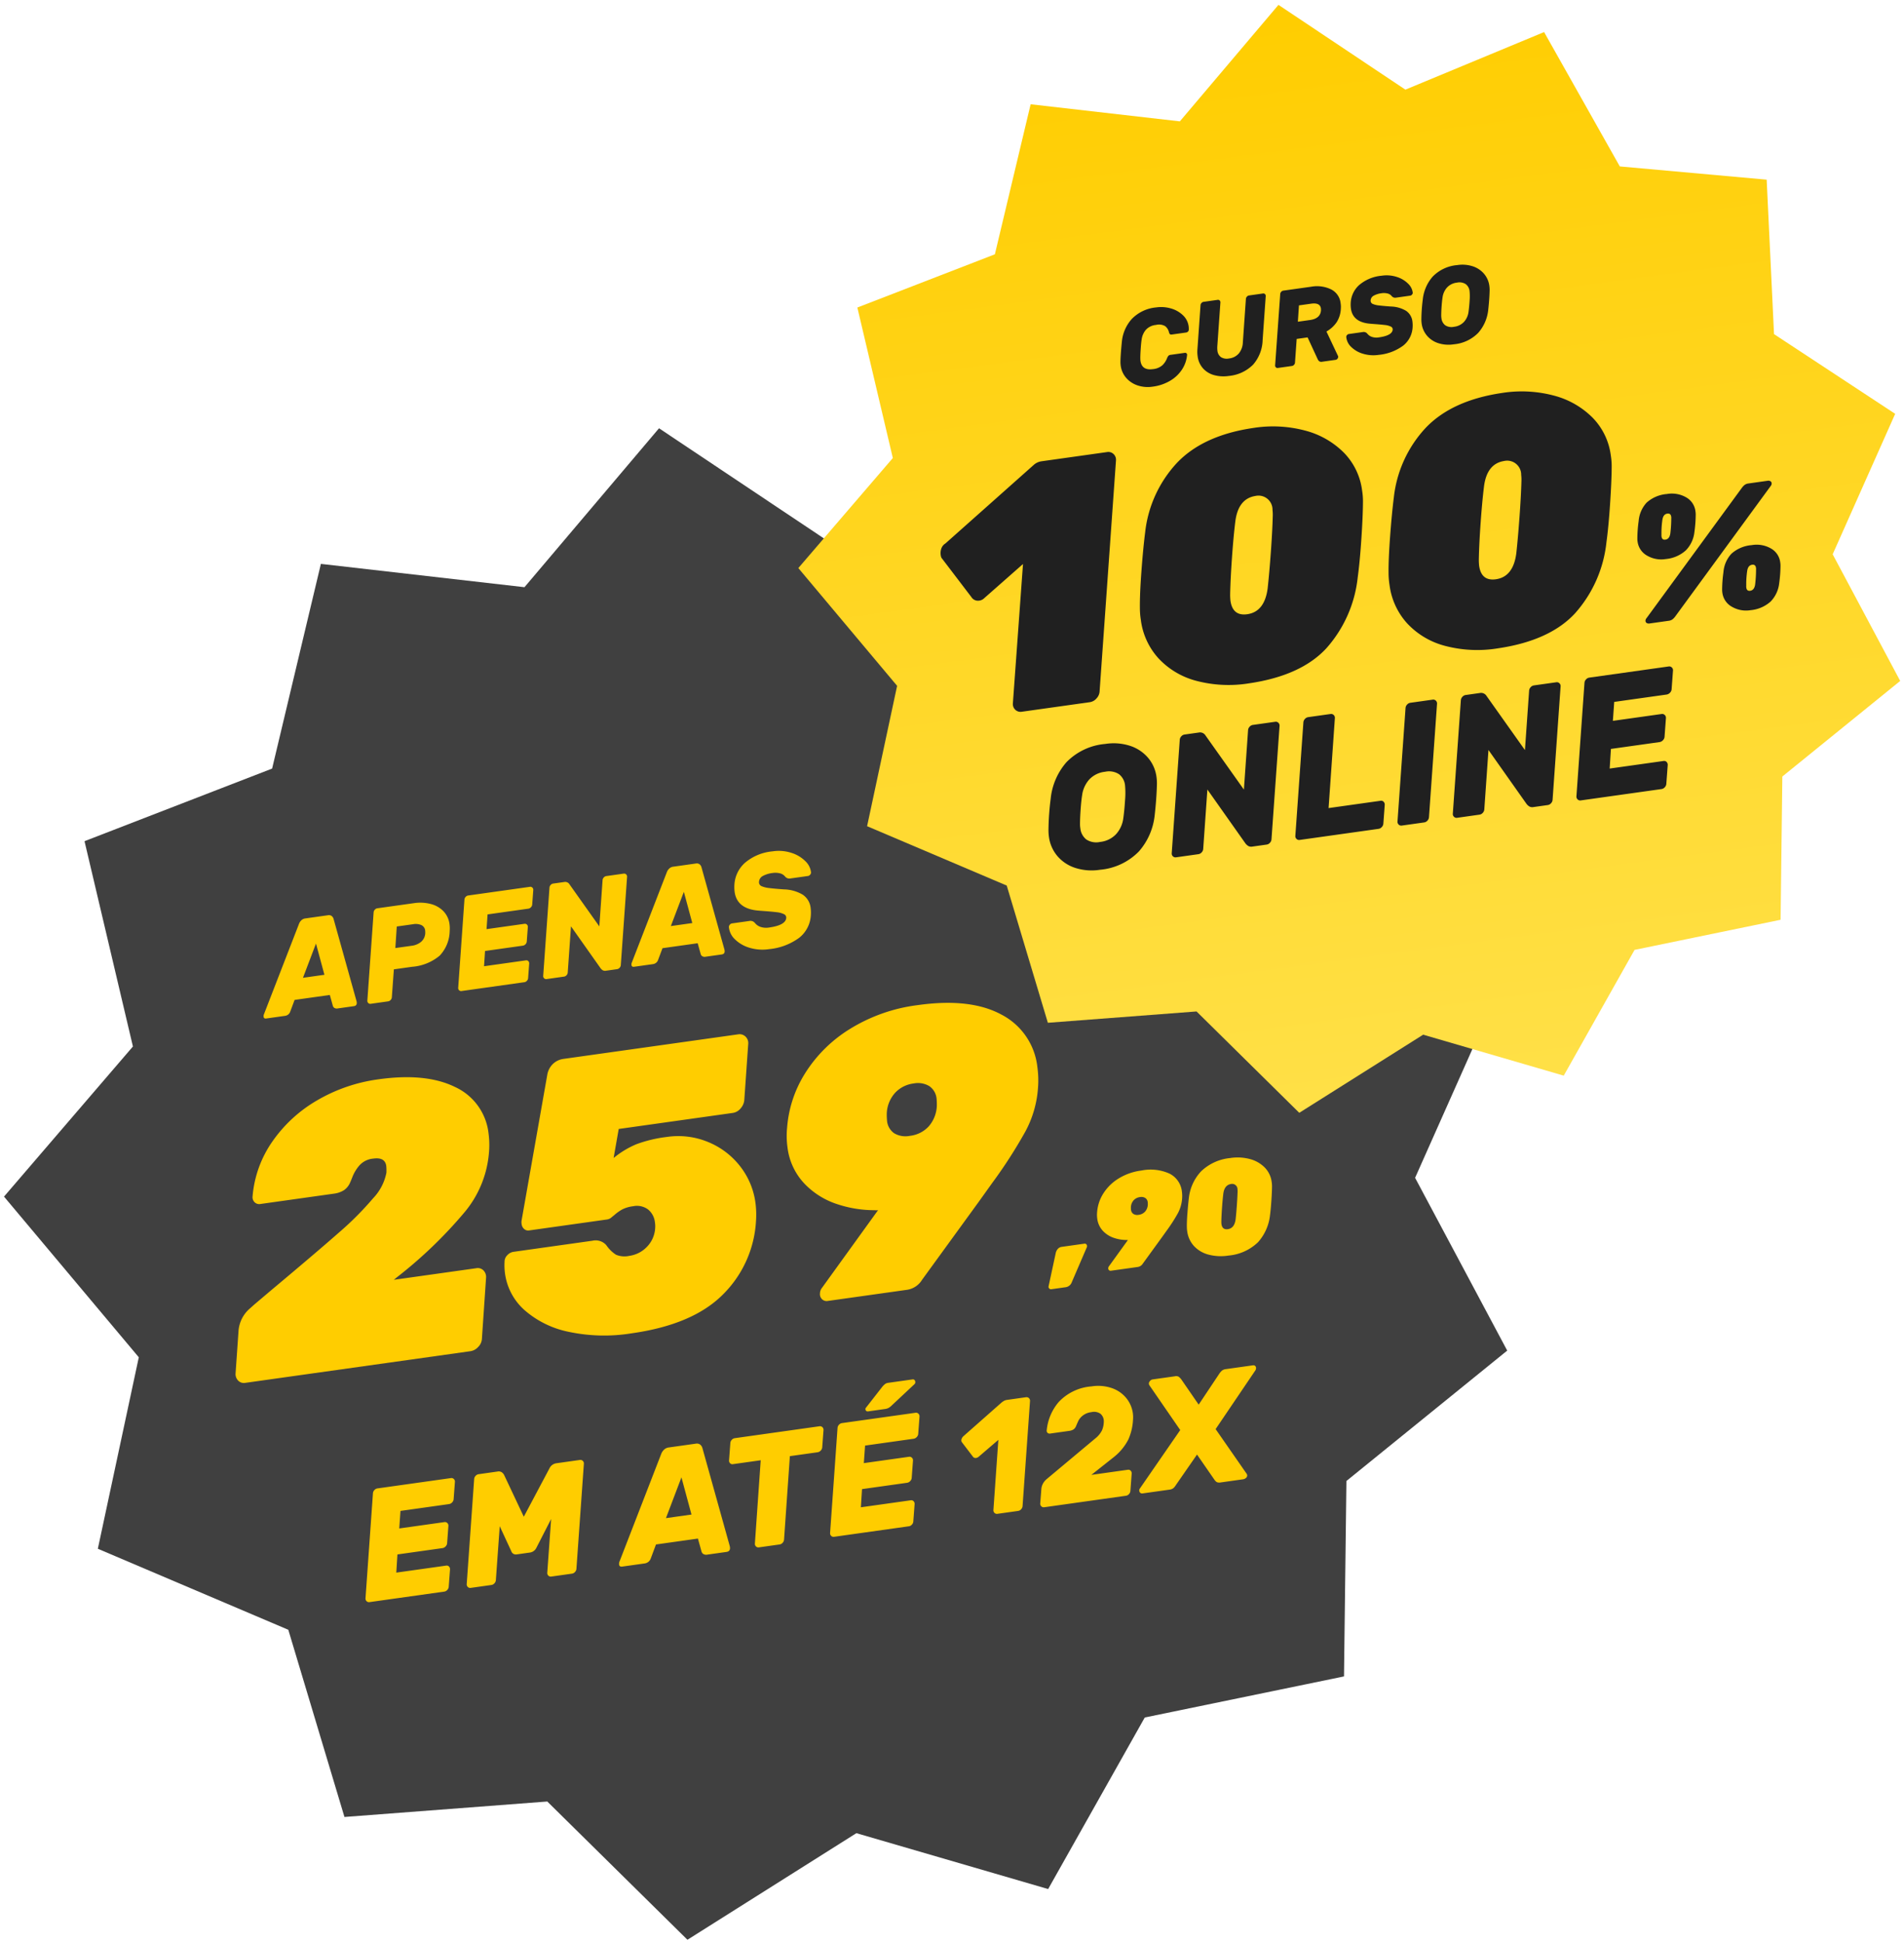 <svg xmlns="http://www.w3.org/2000/svg" xmlns:xlink="http://www.w3.org/1999/xlink" width="299" height="305" viewBox="0 0 299 305"><defs><linearGradient id="a" x1="0.5" x2="0.5" y2="1" gradientUnits="objectBoundingBox"><stop offset="0" stop-color="#ffcd00"/><stop offset="1" stop-color="#ffe047"/></linearGradient><clipPath id="c"><rect width="299" height="305"/></clipPath></defs><g id="b" clip-path="url(#c)"><g transform="translate(-25 -29)"><g transform="translate(11 79.71)"><g transform="translate(0 0)"><path d="M118.646,0l24.4,21.763,31.146-8.073,12.058,30.749,30.761,7.185-3.044,32.97,23.329,20.517-17.447,27.92L230.4,161.9l-27.854,16.754L197.9,208.978l-31.88,2.031-18.772,24.553-28.6-12.877-28.6,12.877L71.271,211.01l-31.88-2.031-4.642-30.324L6.9,161.9l10.552-28.868L0,105.111,23.328,84.595l-3.043-32.97,30.76-7.185L63.1,13.69,94.25,21.763Z" transform="translate(0 33.025) rotate(-8)" fill="#404040"/><path d="M13.755-.777Q13.86,0,13.23,0H10.689a.747.747,0,0,1-.525-.157.571.571,0,0,1-.189-.368L9.744-2.268H4.158L3.213-.525a.979.979,0,0,1-.336.368A1.022,1.022,0,0,1,2.289,0H-.651q-.378,0-.378-.315A.855.855,0,0,1-.882-.777L6.51-14.007a1.472,1.472,0,0,1,.431-.483A1.081,1.081,0,0,1,7.6-14.7h3.591a.746.746,0,0,1,.567.2.878.878,0,0,1,.231.493ZM9.345-5.523l-.63-5.04L5.943-5.523ZM24.822-14.7a6.657,6.657,0,0,1,2.573.483,4.229,4.229,0,0,1,1.837,1.4,3.567,3.567,0,0,1,.672,2.174,4.945,4.945,0,0,1-.126,1.071,5.757,5.757,0,0,1-2.1,3.6,7.648,7.648,0,0,1-4.515,1.123h-2.9L19.341-.567a.67.67,0,0,1-.242.4A.656.656,0,0,1,18.669,0H15.918a.449.449,0,0,1-.367-.168.47.47,0,0,1-.095-.4l2.9-13.566a.67.67,0,0,1,.241-.4.656.656,0,0,1,.431-.168ZM23.541-8.127a2.846,2.846,0,0,0,1.564-.409,1.905,1.905,0,0,0,.83-1.25,3.454,3.454,0,0,0,.042-.4,1.06,1.06,0,0,0-.472-.945,2.261,2.261,0,0,0-1.271-.315H21.651l-.693,3.318Zm11.3,2.415h6.006a.7.7,0,0,0,.441-.168.655.655,0,0,0,.252-.4l.483-2.226a.47.47,0,0,0-.094-.4.449.449,0,0,0-.368-.168H35.553l.483-2.268H42.5a.7.7,0,0,0,.441-.168.655.655,0,0,0,.252-.4l.483-2.226a.47.47,0,0,0-.094-.4.449.449,0,0,0-.368-.168H33.432a.656.656,0,0,0-.431.168.67.67,0,0,0-.241.4L29.862-.567a.47.47,0,0,0,.094.4A.449.449,0,0,0,30.324,0h9.954a.656.656,0,0,0,.431-.168.67.67,0,0,0,.242-.4l.483-2.226a.49.49,0,0,0-.084-.4.42.42,0,0,0-.357-.168H34.356ZM53.214,0a.754.754,0,0,1-.493-.147,1.269,1.269,0,0,1-.3-.378l-3.675-7.14-1.512,7.1a.67.67,0,0,1-.242.4A.656.656,0,0,1,46.557,0H43.806a.449.449,0,0,1-.368-.168.47.47,0,0,1-.095-.4l2.9-13.566a.67.67,0,0,1,.241-.4.656.656,0,0,1,.431-.168h1.764a.782.782,0,0,1,.756.483l3.717,7.182,1.512-7.1a.67.67,0,0,1,.242-.4.656.656,0,0,1,.431-.168h2.751a.449.449,0,0,1,.368.168.47.47,0,0,1,.095.4L55.65-.567a.67.67,0,0,1-.242.4A.656.656,0,0,1,54.978,0ZM72.093-.777Q72.2,0,71.568,0H69.027A.747.747,0,0,1,68.5-.157a.571.571,0,0,1-.189-.368l-.231-1.743H62.5L61.551-.525a.979.979,0,0,1-.336.368A1.022,1.022,0,0,1,60.627,0h-2.94q-.378,0-.378-.315a.855.855,0,0,1,.147-.462l7.392-13.23a1.472,1.472,0,0,1,.43-.483,1.081,1.081,0,0,1,.661-.21h3.591a.746.746,0,0,1,.567.2.878.878,0,0,1,.231.493Zm-4.41-4.746-.63-5.04-2.772,5.04Zm19.572-5.25a.575.575,0,0,1-.21.326.533.533,0,0,1-.336.136H83.958a1.1,1.1,0,0,1-.451-.073,1.05,1.05,0,0,1-.326-.262q-.021-.042-.2-.283a1.476,1.476,0,0,0-.641-.431,2.937,2.937,0,0,0-1.113-.189,4.209,4.209,0,0,0-1.522.241,1.113,1.113,0,0,0-.745.83.637.637,0,0,0-.021.189.669.669,0,0,0,.357.567,4.041,4.041,0,0,0,1.081.431q.725.2,2.279.535A6.062,6.062,0,0,1,85.48-7.518a2.873,2.873,0,0,1,.935,2.247,5.531,5.531,0,0,1-.126,1.113A4.839,4.839,0,0,1,83.99-.9,9.5,9.5,0,0,1,79.044.21a6.959,6.959,0,0,1-2.972-.63,5.434,5.434,0,0,1-2.11-1.638,3.012,3.012,0,0,1-.672-2.079.575.575,0,0,1,.21-.326.533.533,0,0,1,.336-.137h2.751a.915.915,0,0,1,.735.294q.042.063.262.368a1.88,1.88,0,0,0,.714.546,2.839,2.839,0,0,0,1.249.242q2.6,0,2.856-1.113a.593.593,0,0,0-.273-.641,3.387,3.387,0,0,0-1.092-.462q-.735-.2-2.31-.536l-.462-.105q-3.318-.735-3.318-3.423a5.926,5.926,0,0,1,.126-1.155,4.972,4.972,0,0,1,2.079-3.129,7.757,7.757,0,0,1,4.578-1.2,6.41,6.41,0,0,1,2.888.641,5.337,5.337,0,0,1,2,1.606A2.87,2.87,0,0,1,87.255-10.773Z" transform="translate(56.461 109.065) rotate(-8)" fill="#ffcd00"/><path d="M6.225-6.8h7.15A.829.829,0,0,0,13.9-7a.78.78,0,0,0,.3-.475l.575-2.65a.559.559,0,0,0-.112-.475.534.534,0,0,0-.438-.2H7.075l.575-2.7h7.7a.829.829,0,0,0,.525-.2.78.78,0,0,0,.3-.475l.575-2.65a.559.559,0,0,0-.112-.475.534.534,0,0,0-.437-.2H4.55a.781.781,0,0,0-.512.2.8.8,0,0,0-.288.475L.3-.675A.559.559,0,0,0,.412-.2.534.534,0,0,0,.85,0H12.7a.781.781,0,0,0,.512-.2A.8.8,0,0,0,13.5-.675l.575-2.65a.584.584,0,0,0-.1-.475A.5.5,0,0,0,13.55-4H5.65ZM22.75-8.95,20.975-.675a.8.8,0,0,1-.288.475.781.781,0,0,1-.513.2H16.9a.534.534,0,0,1-.437-.2.559.559,0,0,1-.113-.475l3.45-16.15a.8.8,0,0,1,.288-.475.781.781,0,0,1,.513-.2h3a.873.873,0,0,1,.662.225,1.239,1.239,0,0,1,.288.45L26.7-9.9l5.025-6.925a1.42,1.42,0,0,1,1.2-.675H36.65a.534.534,0,0,1,.438.2.559.559,0,0,1,.112.475L33.75-.675a.8.8,0,0,1-.287.475.781.781,0,0,1-.512.2H29.675a.534.534,0,0,1-.437-.2.559.559,0,0,1-.113-.475L30.9-8.95,28-4.825a1.349,1.349,0,0,1-1.075.625h-2.15A.752.752,0,0,1,24-4.825ZM58.075-.925Q58.2,0,57.45,0H54.425A.89.89,0,0,1,53.8-.187a.68.68,0,0,1-.225-.437L53.3-2.7H46.65L45.525-.625a1.166,1.166,0,0,1-.4.438,1.216,1.216,0,0,1-.7.188h-3.5q-.45,0-.45-.375a1.018,1.018,0,0,1,.175-.55l8.8-15.75a1.752,1.752,0,0,1,.513-.575,1.287,1.287,0,0,1,.787-.25h4.275a.888.888,0,0,1,.675.238,1.046,1.046,0,0,1,.275.587Zm-5.25-5.65-.75-6-3.3,6ZM74.65-17.5a.534.534,0,0,1,.438.2.559.559,0,0,1,.113.475l-.575,2.65a.78.78,0,0,1-.3.475.829.829,0,0,1-.525.2H69.4L66.675-.675a.8.8,0,0,1-.288.475.781.781,0,0,1-.512.2H62.6a.534.534,0,0,1-.437-.2.559.559,0,0,1-.113-.475L64.775-13.5h-4.4a.5.5,0,0,1-.425-.2.584.584,0,0,1-.1-.475l.575-2.65a.8.8,0,0,1,.288-.475.781.781,0,0,1,.513-.2ZM79.9-6.8h7.15a.829.829,0,0,0,.525-.2.78.78,0,0,0,.3-.475l.575-2.65a.559.559,0,0,0-.113-.475.534.534,0,0,0-.437-.2H80.75l.575-2.7h7.7a.829.829,0,0,0,.525-.2.78.78,0,0,0,.3-.475l.575-2.65a.559.559,0,0,0-.113-.475.534.534,0,0,0-.437-.2H78.225a.781.781,0,0,0-.513.2.8.8,0,0,0-.287.475L73.975-.675a.559.559,0,0,0,.112.475.534.534,0,0,0,.438.2h11.85a.781.781,0,0,0,.513-.2.8.8,0,0,0,.287-.475l.575-2.65a.584.584,0,0,0-.1-.475.5.5,0,0,0-.425-.2h-7.9Zm5.4-15.475a2.743,2.743,0,0,1,.537-.387,1.16,1.16,0,0,1,.488-.087H90.15a.349.349,0,0,1,.275.112.417.417,0,0,1,.1.287.436.436,0,0,1-.2.4l-3.95,2.775a2.476,2.476,0,0,1-.55.325,1.615,1.615,0,0,1-.6.1h-2.65a.407.407,0,0,1-.3-.1.339.339,0,0,1-.1-.25.337.337,0,0,1,.15-.3Zm11.175,10.4a.482.482,0,0,1-.075-.25.715.715,0,0,1,.125-.375,1.009,1.009,0,0,1,.325-.325l6.25-4.125q.05-.025.287-.187a2.522,2.522,0,0,1,.488-.263,1.28,1.28,0,0,1,.475-.1h3.05a.534.534,0,0,1,.438.2.559.559,0,0,1,.112.475L104.5-.675a.8.8,0,0,1-.288.475.781.781,0,0,1-.512.2h-3.275a.534.534,0,0,1-.437-.2.559.559,0,0,1-.112-.475l2.3-10.8L98.775-9.3a.806.806,0,0,1-.45.15.5.5,0,0,1-.475-.275ZM115.875-4h5.775a.5.5,0,0,1,.425.2.584.584,0,0,1,.1.475L121.6-.675a.8.8,0,0,1-.287.475.781.781,0,0,1-.513.2H107.85a.534.534,0,0,1-.437-.2.559.559,0,0,1-.113-.475l.475-2.15a2.086,2.086,0,0,1,.337-.812A2.376,2.376,0,0,1,108.8-4.3l8.475-5.275a3.792,3.792,0,0,0,1.225-1.112,3.582,3.582,0,0,0,.45-1.188A1.747,1.747,0,0,0,119-12.3a1.481,1.481,0,0,0-.388-1.013,1.757,1.757,0,0,0-1.362-.437,2.639,2.639,0,0,0-1.4.337,2.49,2.49,0,0,0-.762.65q-.213.313-.538.863a1.108,1.108,0,0,1-.475.45,1.56,1.56,0,0,1-.65.125H110.35a.452.452,0,0,1-.363-.163.426.426,0,0,1-.087-.388,8.012,8.012,0,0,1,2.5-4.175,7.869,7.869,0,0,1,5.425-1.7,6.619,6.619,0,0,1,3.113.7,5.031,5.031,0,0,1,2.037,1.863,4.784,4.784,0,0,1,.7,2.512,4.978,4.978,0,0,1-.125,1.05,8.683,8.683,0,0,1-1.137,2.913A8.442,8.442,0,0,1,119.8-6.3Zm14.8-5.025-3.825-7.65a.487.487,0,0,1,.112-.55.7.7,0,0,1,.538-.275h3.525a.826.826,0,0,1,.587.163,2.294,2.294,0,0,1,.338.463l2.15,4.3,3.875-4.35a2.452,2.452,0,0,1,.5-.437,1.257,1.257,0,0,1,.65-.138h4.25a.431.431,0,0,1,.338.125.433.433,0,0,1,.113.3.665.665,0,0,1-.15.4L136.2-8.4l3.825,7.575a.59.59,0,0,1,.075.25.491.491,0,0,1-.225.413.834.834,0,0,1-.5.163h-3.55a.993.993,0,0,1-.6-.138,1.27,1.27,0,0,1-.325-.438L132.75-4.85,128.8-.575a2.026,2.026,0,0,1-.475.438,1.257,1.257,0,0,1-.65.138h-4.25a.419.419,0,0,1-.325-.138.483.483,0,0,1-.125-.338.48.48,0,0,1,.15-.35Z" transform="translate(71.194 200.881) rotate(-8)" fill="#ffcd00"/><path d="M.806,0A1.24,1.24,0,0,1-.248-.5,1.448,1.448,0,0,1-.5-1.674L.868-8.122A5.124,5.124,0,0,1,3.162-11.47l.744-.5,2.852-1.8q8.06-5.022,11.873-7.533a48.916,48.916,0,0,0,6.076-4.588,8.053,8.053,0,0,0,2.635-3.689,7.441,7.441,0,0,0,.124-1.054q0-1.426-1.86-1.426a3.292,3.292,0,0,0-2.325.775,6.379,6.379,0,0,0-1.24,1.488q-.4.713-.527.9a2.749,2.749,0,0,1-1.178,1.116,3.868,3.868,0,0,1-1.612.31H7.068a1.032,1.032,0,0,1-.868-.4,1.107,1.107,0,0,1-.186-.961,17.571,17.571,0,0,1,4.278-8.091,21.916,21.916,0,0,1,7.874-5.425,25.871,25.871,0,0,1,9.982-1.922q7.5,0,11.718,2.852a9.116,9.116,0,0,1,4.216,8,13.537,13.537,0,0,1-.372,3.038,16.621,16.621,0,0,1-5.146,8.711,69.9,69.9,0,0,1-11.9,8.587l-.5.31H39.246a1.24,1.24,0,0,1,1.054.5,1.448,1.448,0,0,1,.248,1.178L38.564-1.674A1.934,1.934,0,0,1,37.82-.5a2.056,2.056,0,0,1-1.3.5ZM61.938.744A26.835,26.835,0,0,1,52.2-.868a15.074,15.074,0,0,1-6.386-4.34,9.36,9.36,0,0,1-2.232-6.076,9.463,9.463,0,0,1,.186-1.86,1.417,1.417,0,0,1,.558-.961,1.645,1.645,0,0,1,1.054-.4H57.908a2.226,2.226,0,0,1,2.046.992,5.393,5.393,0,0,0,1.3,1.7,3.473,3.473,0,0,0,2.046.465,4.725,4.725,0,0,0,2.945-1.023,4.591,4.591,0,0,0,1.7-2.821A3.693,3.693,0,0,0,68.014-16a3.024,3.024,0,0,0-.775-2.139,2.933,2.933,0,0,0-2.263-.837,5.149,5.149,0,0,0-1.736.248,6.771,6.771,0,0,0-1.426.744q-.124.062-.465.279a1.309,1.309,0,0,1-.713.217H48.3a.946.946,0,0,1-.775-.341,1.191,1.191,0,0,1-.279-.775,1.881,1.881,0,0,1,.062-.558L54.5-41.292a3.074,3.074,0,0,1,1.147-1.581,2.968,2.968,0,0,1,1.7-.527H85.064a1.325,1.325,0,0,1,1.085.5,1.387,1.387,0,0,1,.279,1.178l-1.86,8.742a2.319,2.319,0,0,1-.775,1.178,1.937,1.937,0,0,1-1.271.5h-18.1l-1.426,4.4a14.442,14.442,0,0,1,3.844-1.643,20.873,20.873,0,0,1,4.9-.465A12.219,12.219,0,0,1,77.9-27.4,12.243,12.243,0,0,1,82.4-23a11.82,11.82,0,0,1,1.674,6.2,14.369,14.369,0,0,1-.31,2.79A17.594,17.594,0,0,1,77-3.286Q71.672.744,61.938.744ZM93.186,0a1.032,1.032,0,0,1-.868-.4,1.107,1.107,0,0,1-.186-.961,1.42,1.42,0,0,1,.434-.806l10.416-10.85a1.613,1.613,0,0,1-.5-.062,18.488,18.488,0,0,1-5.673-1.736,12.415,12.415,0,0,1-4.681-3.906,10.007,10.007,0,0,1-1.86-6.076,12.991,12.991,0,0,1,.372-3.038,18.677,18.677,0,0,1,3.968-8.029,21.764,21.764,0,0,1,7.936-5.921,26.478,26.478,0,0,1,11.1-2.232q8.308,0,12.772,3.286a10.562,10.562,0,0,1,4.464,8.99,15.119,15.119,0,0,1-.372,3.286A16.834,16.834,0,0,1,127.6-22.01a75.746,75.746,0,0,1-6.324,7.316l-2.418,2.542L108.314-1.24A3.349,3.349,0,0,1,105.648,0Zm16.368-23.87a4.741,4.741,0,0,0,3.131-1.054A5.214,5.214,0,0,0,114.39-27.9a10.612,10.612,0,0,0,.124-1.116,2.7,2.7,0,0,0-.868-2.17,3.5,3.5,0,0,0-2.356-.744,4.774,4.774,0,0,0-3.1,1.054,5.138,5.138,0,0,0-1.736,2.976,10.2,10.2,0,0,0-.124,1.178,2.673,2.673,0,0,0,.837,2.108A3.477,3.477,0,0,0,109.554-23.87Z" transform="translate(51.722 166.46) rotate(-8)" fill="#ffcd00"/></g><path d="M.714-3.969a1.432,1.432,0,0,1,.4-.577.978.978,0,0,1,.672-.241h3.57a.345.345,0,0,1,.283.115.4.4,0,0,1,.094.262.441.441,0,0,1-.063.231L2.583.9a1.21,1.21,0,0,1-1.029.672H-.777a.369.369,0,0,1-.294-.158.348.348,0,0,1-.063-.346ZM8.9,0A.35.35,0,0,1,8.61-.137a.375.375,0,0,1-.063-.326.481.481,0,0,1,.147-.273L12.222-4.41a.546.546,0,0,1-.168-.021,6.262,6.262,0,0,1-1.922-.588A4.205,4.205,0,0,1,8.547-6.342,3.39,3.39,0,0,1,7.917-8.4a4.4,4.4,0,0,1,.126-1.029,6.326,6.326,0,0,1,1.344-2.719,7.372,7.372,0,0,1,2.688-2.005,8.968,8.968,0,0,1,3.759-.756A7.208,7.208,0,0,1,20.16-13.8a3.577,3.577,0,0,1,1.512,3.045,5.121,5.121,0,0,1-.126,1.113,5.7,5.7,0,0,1-.987,2.184,25.657,25.657,0,0,1-2.142,2.478l-.819.861-3.57,3.7a1.134,1.134,0,0,1-.9.42Zm5.544-8.085a1.606,1.606,0,0,0,1.061-.357,1.766,1.766,0,0,0,.578-1.008,3.6,3.6,0,0,0,.042-.378.915.915,0,0,0-.294-.735,1.186,1.186,0,0,0-.8-.252,1.617,1.617,0,0,0-1.05.357A1.74,1.74,0,0,0,13.4-9.45a3.453,3.453,0,0,0-.042.4.905.905,0,0,0,.283.714A1.178,1.178,0,0,0,14.448-8.085ZM27.531.21a7.613,7.613,0,0,1-3.139-.6,4.724,4.724,0,0,1-2.048-1.659,4.206,4.206,0,0,1-.714-2.4,4.622,4.622,0,0,1,.042-.714q.1-.819.4-2.174t.546-2.279A7.268,7.268,0,0,1,25.1-13.482,7.65,7.65,0,0,1,29.9-14.91a7.52,7.52,0,0,1,3.087.6,5.082,5.082,0,0,1,2.1,1.638,3.948,3.948,0,0,1,.756,2.384,4.03,4.03,0,0,1-.042.672q-.126.861-.41,2.216T34.86-5.166a7.593,7.593,0,0,1-2.446,3.938A7.6,7.6,0,0,1,27.531.21Zm.462-4.116q1.05,0,1.428-1.365.231-.9.493-2.132t.41-2.089a2.571,2.571,0,0,0,.042-.4.839.839,0,0,0-.9-.966q-1.05.021-1.407,1.365-.231.861-.493,2.089t-.41,2.132a3.41,3.41,0,0,0-.042.42Q27.111-3.906,27.993-3.906Z" transform="translate(179.639 149.989) rotate(-8)" fill="#ffcd00"/></g><g transform="translate(139.645 41.867) rotate(-8)"><path d="M86.969,0l17.883,15.953,22.831-5.918,8.839,22.539,22.548,5.267-2.231,24.168,17.1,15.039L161.15,97.514l7.735,21.161-20.417,12.281-3.4,22.228L121.7,154.673l-13.76,18-20.966-9.439L66,172.67l-13.761-18-23.368-1.489-3.4-22.228L5.054,118.674l7.735-21.161L0,77.048,17.1,62.009,14.87,37.841l22.548-5.267,8.839-22.539,22.831,5.918Z" transform="translate(0 0)" fill="url(#a)"/><path d="M3.842-4.522a3.607,3.607,0,0,0-.034.408q0,1.564,1.751,1.564a2.615,2.615,0,0,0,1.555-.391,3.058,3.058,0,0,0,.859-.952,1.636,1.636,0,0,1,.289-.391.6.6,0,0,1,.391-.1H10.88a.307.307,0,0,1,.246.11.289.289,0,0,1,.06.264,4.99,4.99,0,0,1-1.08,2.125,5.607,5.607,0,0,1-2.074,1.5A7.141,7.141,0,0,1,5.151.17,5.053,5.053,0,0,1,2.814-.357,4.062,4.062,0,0,1,1.207-1.785,3.637,3.637,0,0,1,.629-3.791,4.136,4.136,0,0,1,.68-4.437q.153-1,.646-3.026a6.21,6.21,0,0,1,2.023-3.324A6.073,6.073,0,0,1,7.412-12.07a5.463,5.463,0,0,1,2.278.484,4.439,4.439,0,0,1,1.717,1.318,2.9,2.9,0,0,1,.646,1.819A3.226,3.226,0,0,1,12-7.888a.38.38,0,0,1-.162.264.485.485,0,0,1-.3.11H9.316q-.272,0-.349-.1a.873.873,0,0,1-.111-.391A1.684,1.684,0,0,0,8.4-8.968,1.944,1.944,0,0,0,7-9.35a2.444,2.444,0,0,0-1.683.544,2.955,2.955,0,0,0-.867,1.428q-.136.425-.34,1.394T3.842-4.522ZM24.327-11.9a.363.363,0,0,1,.3.136.38.38,0,0,1,.076.323L23.256-4.658a6.108,6.108,0,0,1-2.014,3.6A6.179,6.179,0,0,1,17.221.17a5.617,5.617,0,0,1-2.236-.434,3.628,3.628,0,0,1-1.6-1.284,3.5,3.5,0,0,1-.587-2.04,4.847,4.847,0,0,1,.119-1.071l1.445-6.783a.543.543,0,0,1,.2-.323.531.531,0,0,1,.349-.136h2.227a.363.363,0,0,1,.3.136.38.38,0,0,1,.076.323L16.082-4.726a3.7,3.7,0,0,0-.085.7,1.43,1.43,0,0,0,.408,1.1,1.732,1.732,0,0,0,1.224.383,2.37,2.37,0,0,0,1.64-.569,2.887,2.887,0,0,0,.859-1.607l1.428-6.715a.543.543,0,0,1,.2-.323A.531.531,0,0,1,22.1-11.9Zm7.65,0A5.117,5.117,0,0,1,35-11.059a2.736,2.736,0,0,1,1.19,2.372,3.711,3.711,0,0,1-.085.85,4.284,4.284,0,0,1-.935,2,4.736,4.736,0,0,1-1.8,1.233L34.629-.561a.189.189,0,0,1,.017.085.456.456,0,0,1-.145.332A.439.439,0,0,1,34.187,0H32.045a.6.6,0,0,1-.434-.127.831.831,0,0,1-.2-.332L30.311-4.1H28.577L27.8-.459a.543.543,0,0,1-.2.323A.531.531,0,0,1,27.251,0H25.024a.363.363,0,0,1-.3-.136.38.38,0,0,1-.076-.323L27-11.441a.543.543,0,0,1,.2-.323.531.531,0,0,1,.348-.136Zm-.918,5.151q1.649,0,1.921-1.258a2.91,2.91,0,0,0,.034-.306q0-.952-1.428-.952H29.665l-.527,2.516ZM47.634-8.721a.465.465,0,0,1-.17.264.432.432,0,0,1-.272.111H44.965a.89.89,0,0,1-.366-.059.85.85,0,0,1-.264-.213q-.017-.034-.161-.229a1.2,1.2,0,0,0-.519-.349,2.378,2.378,0,0,0-.9-.153,3.408,3.408,0,0,0-1.233.2.9.9,0,0,0-.6.672.516.516,0,0,0-.017.153.541.541,0,0,0,.289.459,3.271,3.271,0,0,0,.876.348q.586.162,1.844.434a4.907,4.907,0,0,1,2.286,1,2.325,2.325,0,0,1,.757,1.819,4.478,4.478,0,0,1-.1.9A3.917,3.917,0,0,1,44.991-.731a7.688,7.688,0,0,1-4,.9,5.633,5.633,0,0,1-2.405-.51,4.4,4.4,0,0,1-1.708-1.326,2.439,2.439,0,0,1-.544-1.683.465.465,0,0,1,.17-.263.432.432,0,0,1,.272-.111H39a.74.74,0,0,1,.595.238q.034.051.213.3a1.522,1.522,0,0,0,.578.442,2.3,2.3,0,0,0,1.012.2q2.108,0,2.312-.9a.48.48,0,0,0-.221-.518,2.742,2.742,0,0,0-.884-.374q-.6-.161-1.87-.434l-.374-.085q-2.686-.595-2.686-2.771a4.8,4.8,0,0,1,.1-.935A4.025,4.025,0,0,1,39.457-11.1a6.279,6.279,0,0,1,3.706-.969,5.189,5.189,0,0,1,2.338.519,4.32,4.32,0,0,1,1.615,1.3A2.324,2.324,0,0,1,47.634-8.721Zm7.514-3.349a5.286,5.286,0,0,1,2.363.51,3.928,3.928,0,0,1,1.615,1.411A3.637,3.637,0,0,1,59.7-8.143a4.578,4.578,0,0,1-.051.68q-.221,1.36-.646,3.026a6.439,6.439,0,0,1-2.049,3.349A6.107,6.107,0,0,1,52.887.17a5.286,5.286,0,0,1-2.363-.51,3.869,3.869,0,0,1-1.606-1.411,3.677,3.677,0,0,1-.569-2.006,4.815,4.815,0,0,1,.051-.68,26.353,26.353,0,0,1,.646-3.026,6.463,6.463,0,0,1,2.04-3.349A6.073,6.073,0,0,1,55.148-12.07Zm1.36,4.335a1.6,1.6,0,0,0-.434-1.181A1.818,1.818,0,0,0,54.74-9.35a2.5,2.5,0,0,0-1.649.535,2.9,2.9,0,0,0-.918,1.437q-.17.561-.349,1.4t-.264,1.454a2.747,2.747,0,0,0-.017.357,1.615,1.615,0,0,0,.425,1.181A1.787,1.787,0,0,0,53.3-2.55a2.532,2.532,0,0,0,1.658-.535,2.875,2.875,0,0,0,.926-1.436q.221-.765.425-1.76A8.153,8.153,0,0,0,56.508-7.735Z" transform="translate(53.925 56.425)" fill="#202020"/><path d="M11.8-19.17a8.4,8.4,0,0,1,3.753.81,6.239,6.239,0,0,1,2.565,2.241,5.777,5.777,0,0,1,.918,3.186,7.271,7.271,0,0,1-.081,1.08q-.351,2.16-1.026,4.806a10.226,10.226,0,0,1-3.254,5.319,9.7,9.7,0,0,1-6.467,2A8.4,8.4,0,0,1,4.455-.54,6.145,6.145,0,0,1,1.9-2.781,5.841,5.841,0,0,1,1-5.967a7.647,7.647,0,0,1,.081-1.08,41.854,41.854,0,0,1,1.026-4.806,10.264,10.264,0,0,1,3.24-5.319A9.645,9.645,0,0,1,11.8-19.17Zm2.16,6.885a2.536,2.536,0,0,0-.689-1.876,2.887,2.887,0,0,0-2.12-.689A3.967,3.967,0,0,0,8.532-14a4.605,4.605,0,0,0-1.458,2.282q-.27.891-.554,2.227T6.1-7.182a4.363,4.363,0,0,0-.027.567A2.565,2.565,0,0,0,6.75-4.739a2.838,2.838,0,0,0,2.106.688A4.021,4.021,0,0,0,11.489-4.9,4.566,4.566,0,0,0,12.96-7.182q.351-1.215.675-2.795A12.95,12.95,0,0,0,13.959-12.285ZM32.427,0a.97.97,0,0,1-.635-.189A1.632,1.632,0,0,1,31.4-.675l-4.725-9.18L24.732-.729a.862.862,0,0,1-.31.513A.843.843,0,0,1,23.868,0H20.331a.577.577,0,0,1-.472-.216.6.6,0,0,1-.122-.513l3.726-17.442a.862.862,0,0,1,.31-.513.843.843,0,0,1,.553-.216H26.6a1.006,1.006,0,0,1,.972.621l4.779,9.234,1.944-9.126a.862.862,0,0,1,.311-.513.843.843,0,0,1,.553-.216h3.537a.577.577,0,0,1,.472.216.6.6,0,0,1,.122.513L35.559-.729a.862.862,0,0,1-.311.513A.843.843,0,0,1,34.695,0ZM53.352-4.32a.54.54,0,0,1,.459.216.63.63,0,0,1,.108.513L53.3-.729a.862.862,0,0,1-.311.513A.843.843,0,0,1,52.434,0h-12.5a.577.577,0,0,1-.472-.216.6.6,0,0,1-.121-.513l3.726-17.442a.862.862,0,0,1,.311-.513.843.843,0,0,1,.554-.216h3.537a.577.577,0,0,1,.472.216.6.6,0,0,1,.121.513L45.117-4.32ZM56.133,0a.577.577,0,0,1-.472-.216.6.6,0,0,1-.121-.513l3.726-17.442a.862.862,0,0,1,.311-.513.843.843,0,0,1,.554-.216h3.537a.577.577,0,0,1,.473.216.6.6,0,0,1,.121.513L60.534-.729a.862.862,0,0,1-.311.513A.843.843,0,0,1,59.67,0ZM77,0a.97.97,0,0,1-.635-.189,1.632,1.632,0,0,1-.391-.486l-4.725-9.18L69.309-.729A.862.862,0,0,1,69-.216.843.843,0,0,1,68.445,0H64.908a.577.577,0,0,1-.473-.216.6.6,0,0,1-.121-.513L68.04-18.171a.862.862,0,0,1,.311-.513A.843.843,0,0,1,68.9-18.9h2.268a1.006,1.006,0,0,1,.972.621l4.779,9.234,1.944-9.126a.862.862,0,0,1,.311-.513.843.843,0,0,1,.553-.216h3.537a.577.577,0,0,1,.472.216.6.6,0,0,1,.121.513L80.136-.729a.862.862,0,0,1-.311.513A.843.843,0,0,1,79.272,0ZM90.315-7.344h7.722A.9.9,0,0,0,98.6-7.56a.842.842,0,0,0,.324-.513l.621-2.862a.6.6,0,0,0-.121-.513.577.577,0,0,0-.473-.216H91.233l.621-2.916h8.316a.9.9,0,0,0,.567-.216.842.842,0,0,0,.324-.513l.621-2.862a.6.6,0,0,0-.122-.513.577.577,0,0,0-.472-.216H88.506a.843.843,0,0,0-.554.216.862.862,0,0,0-.31.513L83.916-.729a.6.6,0,0,0,.122.513A.577.577,0,0,0,84.51,0h12.8a.843.843,0,0,0,.553-.216.862.862,0,0,0,.311-.513l.621-2.862a.63.63,0,0,0-.108-.513.54.54,0,0,0-.459-.216H89.694Z" transform="translate(32.099 130.264)" fill="#202020"/><path d="M11.715,0a1.176,1.176,0,0,1-.963-.44,1.231,1.231,0,0,1-.247-1.045l4.62-21.45L8.36-18.48a1.331,1.331,0,0,1-.88.275,1.2,1.2,0,0,1-1.1-.715l-3.8-6.765a1.431,1.431,0,0,1-.055-.44,2.141,2.141,0,0,1,.247-1.017,1.507,1.507,0,0,1,.743-.687L18.975-38.115A2.322,2.322,0,0,1,20.24-38.5h10.4a1.176,1.176,0,0,1,.962.44,1.231,1.231,0,0,1,.248,1.045l-7.59,35.53A1.755,1.755,0,0,1,23.623-.44,1.718,1.718,0,0,1,22.5,0Zm35.97.55a19.939,19.939,0,0,1-8.222-1.568A12.372,12.372,0,0,1,34.1-5.363a11.016,11.016,0,0,1-1.87-6.3,12.106,12.106,0,0,1,.11-1.87q.275-2.145,1.045-5.693t1.43-5.968a19.036,19.036,0,0,1,6.49-10.12Q45.98-39,53.9-39.05a19.7,19.7,0,0,1,8.085,1.568,13.31,13.31,0,0,1,5.5,4.29,10.34,10.34,0,0,1,1.98,6.243,10.554,10.554,0,0,1-.11,1.76q-.33,2.255-1.073,5.8t-1.4,5.858A19.888,19.888,0,0,1,60.473-3.218Q55.935.5,47.685.55ZM48.9-10.23q2.75,0,3.74-3.575.6-2.365,1.292-5.582T55-24.86a6.733,6.733,0,0,0,.11-1.045,2.2,2.2,0,0,0-2.365-2.53q-2.75.055-3.685,3.575-.605,2.255-1.292,5.472t-1.073,5.582a8.93,8.93,0,0,0-.11,1.1Q46.585-10.23,48.9-10.23ZM87.12.55A19.939,19.939,0,0,1,78.9-1.018a12.372,12.372,0,0,1-5.363-4.345,11.016,11.016,0,0,1-1.87-6.3,12.106,12.106,0,0,1,.11-1.87q.275-2.145,1.045-5.693t1.43-5.968a19.036,19.036,0,0,1,6.49-10.12q4.675-3.685,12.6-3.74a19.7,19.7,0,0,1,8.085,1.568,13.31,13.31,0,0,1,5.5,4.29,10.34,10.34,0,0,1,1.98,6.243,10.554,10.554,0,0,1-.11,1.76q-.33,2.255-1.073,5.8t-1.4,5.858A19.888,19.888,0,0,1,99.908-3.218Q95.37.5,87.12.55Zm1.21-10.78q2.75,0,3.74-3.575.6-2.365,1.293-5.582t1.072-5.472a6.733,6.733,0,0,0,.11-1.045,2.2,2.2,0,0,0-2.365-2.53q-2.75.055-3.685,3.575-.605,2.255-1.293,5.472T86.13-13.805a8.93,8.93,0,0,0-.11,1.1Q86.02-10.23,88.33-10.23Zm26.862.57a4.395,4.395,0,0,1-2.828-.938,2.931,2.931,0,0,1-1.176-2.394,2.845,2.845,0,0,1,.028-.448,20.5,20.5,0,0,1,.588-2.716,4.822,4.822,0,0,1,1.638-2.688,5.391,5.391,0,0,1,3.346-.9,4.51,4.51,0,0,1,2.9.924,2.9,2.9,0,0,1,1.162,2.38,3.33,3.33,0,0,1-.028.5,21.008,21.008,0,0,1-.588,2.716,4.871,4.871,0,0,1-1.722,2.646A5.427,5.427,0,0,1,115.192-9.66ZM111.272,0a.668.668,0,0,1-.434-.126.4.4,0,0,1-.154-.322.589.589,0,0,1,.2-.42l17.7-18.2a2.264,2.264,0,0,1,.518-.406,1.279,1.279,0,0,1,.6-.126h3.024a.668.668,0,0,1,.434.126.4.4,0,0,1,.154.322.589.589,0,0,1-.2.42l-17.7,18.2a2.263,2.263,0,0,1-.518.406,1.279,1.279,0,0,1-.6.126Zm4.284-12.684q.644,0,.9-.84a19.807,19.807,0,0,0,.476-2.324.982.982,0,0,0,.028-.28q0-.56-.532-.56-.644,0-.9.84a14.3,14.3,0,0,0-.476,2.324.982.982,0,0,0-.028.28Q115.024-12.684,115.556-12.684ZM127.26.14A4.395,4.395,0,0,1,124.432-.8a2.931,2.931,0,0,1-1.176-2.394,2.845,2.845,0,0,1,.028-.448,20.5,20.5,0,0,1,.588-2.716,4.822,4.822,0,0,1,1.638-2.688,5.391,5.391,0,0,1,3.346-.9,4.51,4.51,0,0,1,2.9.924,2.9,2.9,0,0,1,1.162,2.38,3.331,3.331,0,0,1-.028.5,21.007,21.007,0,0,1-.588,2.716A4.871,4.871,0,0,1,130.578-.77,5.427,5.427,0,0,1,127.26.14Zm.364-3.024q.644,0,.9-.84A19.807,19.807,0,0,0,129-6.048a.983.983,0,0,0,.028-.28q0-.56-.532-.56-.644,0-.9.84a14.3,14.3,0,0,0-.476,2.324.982.982,0,0,0-.028.28Q127.092-2.884,127.624-2.884Z" transform="translate(19.901 104.265)" fill="#202020"/></g></g></g></svg>